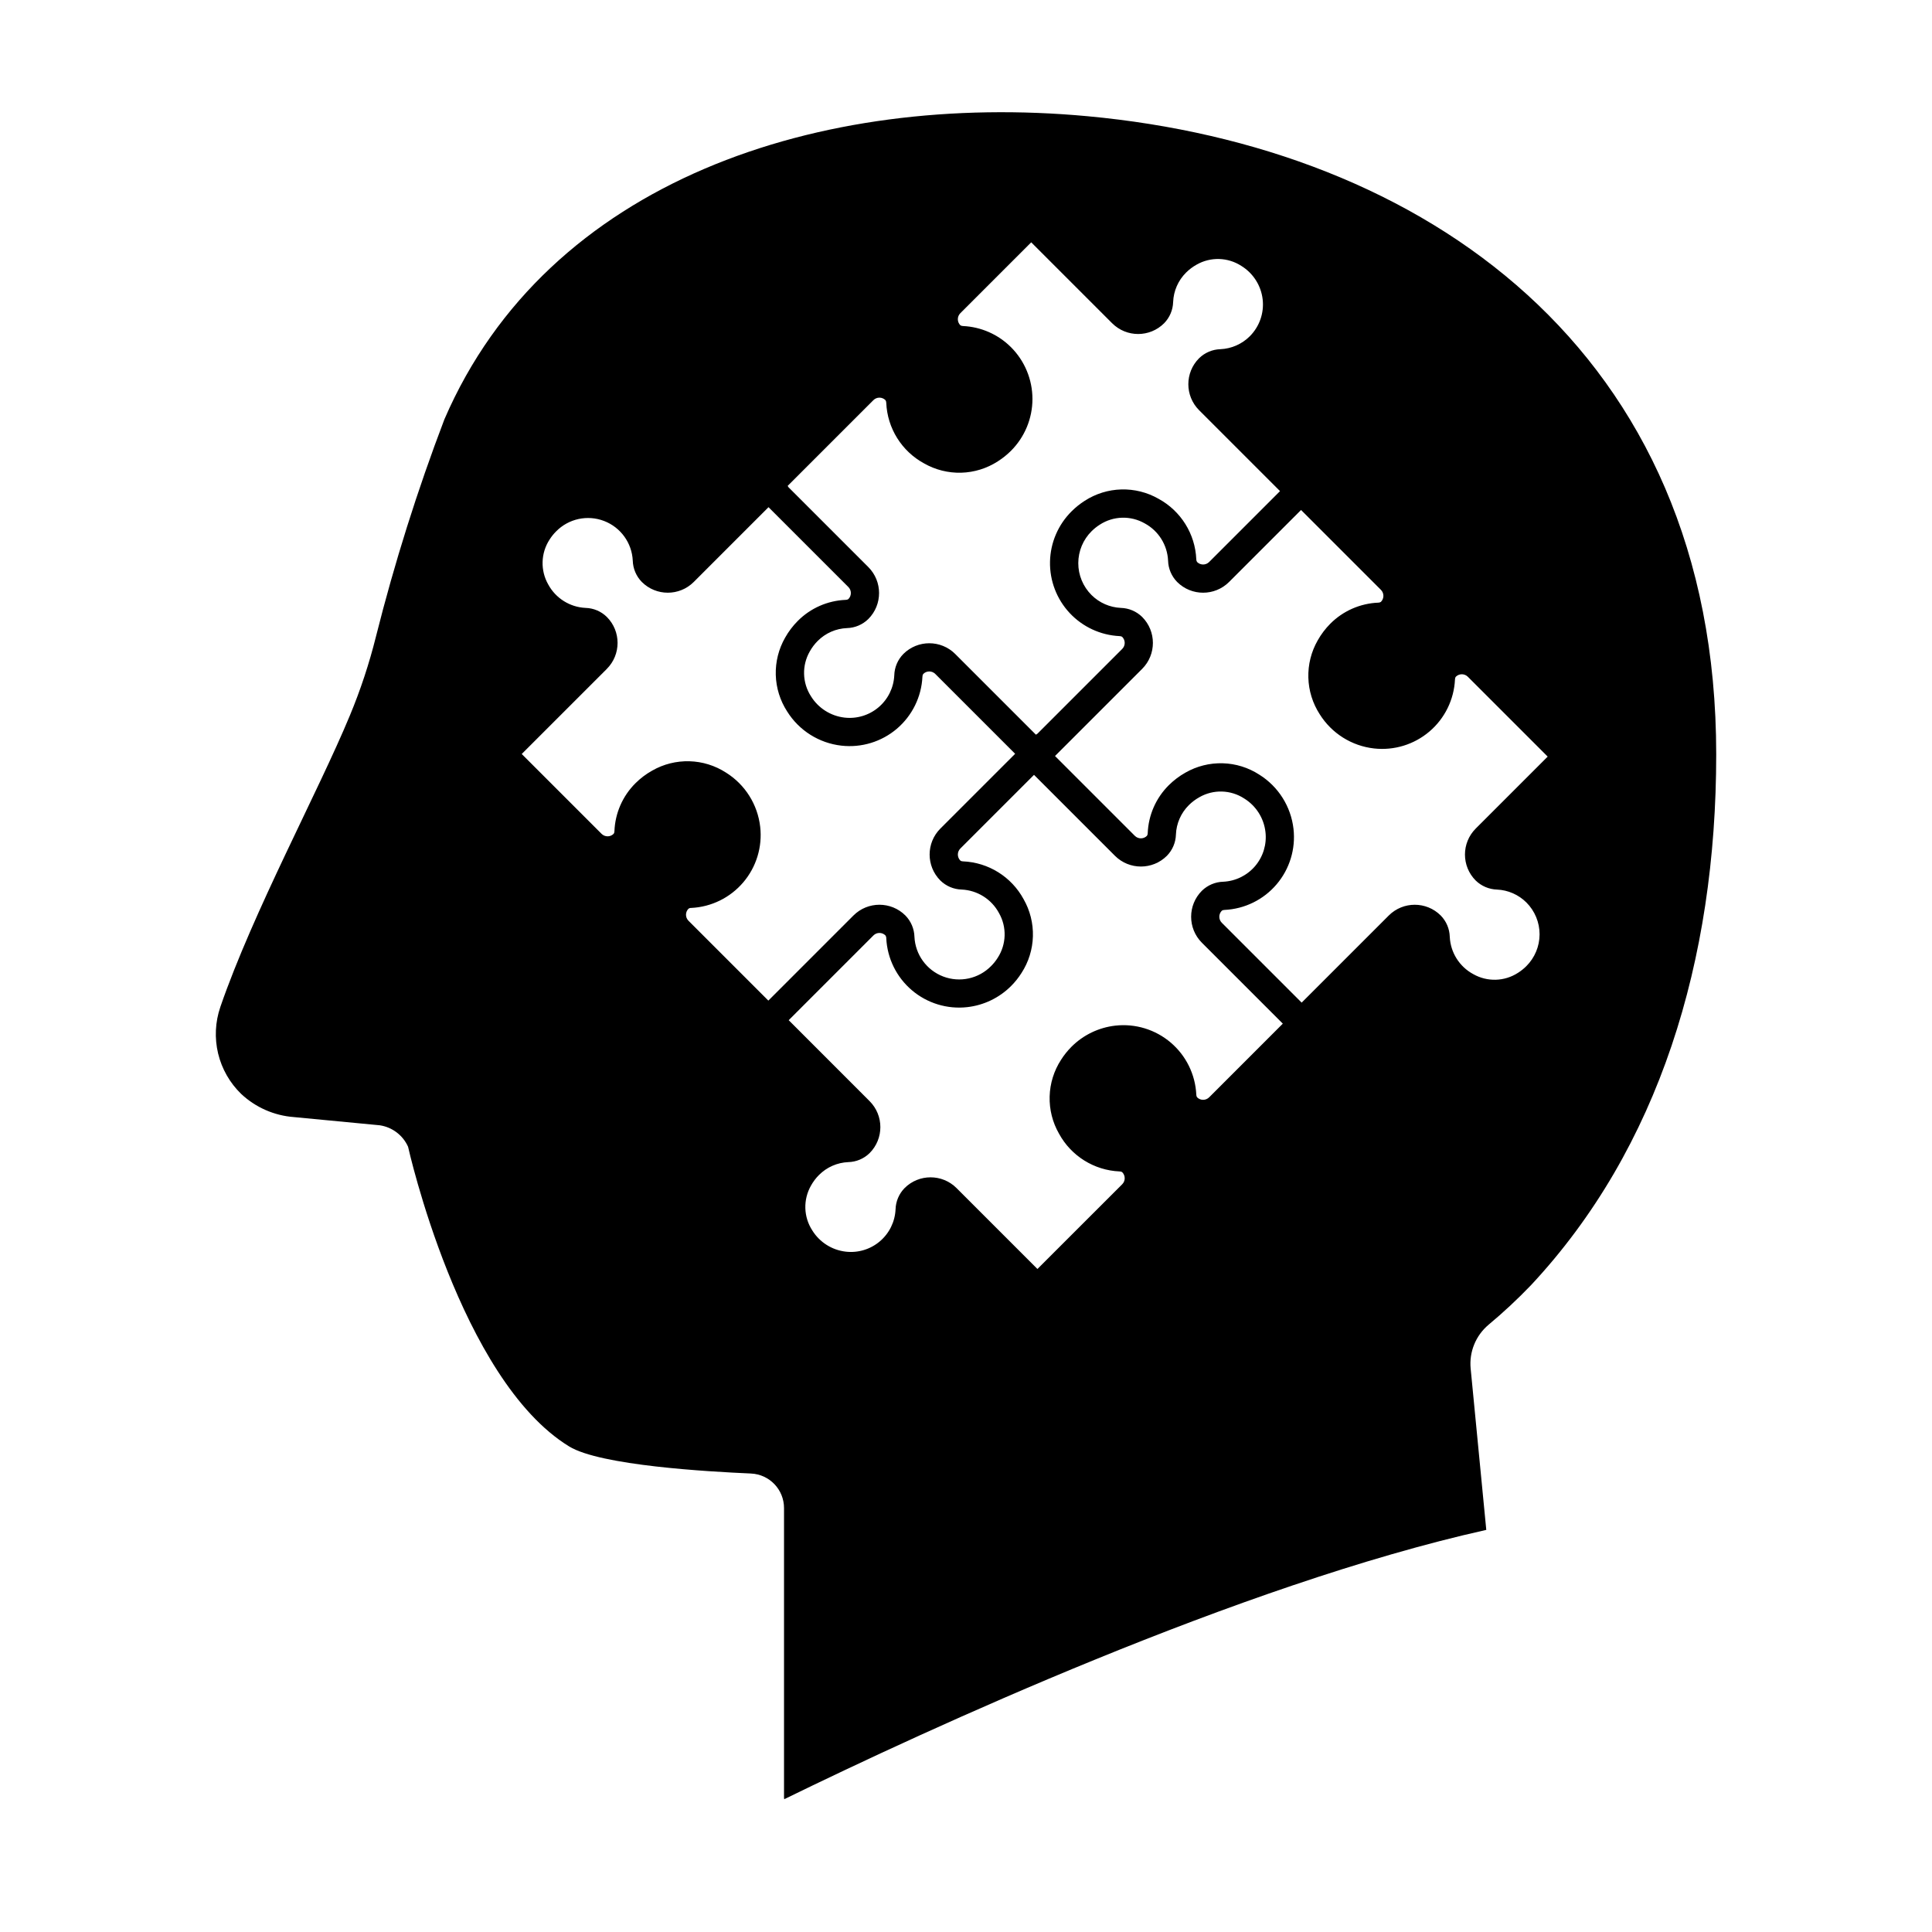 <?xml version="1.0" encoding="UTF-8"?>
<!-- Uploaded to: ICON Repo, www.svgrepo.com, Generator: ICON Repo Mixer Tools -->
<svg fill="#000000" width="800px" height="800px" version="1.1" viewBox="144 144 512 512" xmlns="http://www.w3.org/2000/svg">
 <path d="m432.23 174.8c-70.809-6.559-143.1 16.918-170.46 80.328-7.172 18.82-13.23 38.047-18.141 57.578-1.781 7.148-4.098 14.152-6.93 20.957-8.371 20.203-25.562 51.816-34.316 77.215h0.004c-1.359 3.965-1.562 8.234-0.586 12.312 0.98 4.074 3.098 7.789 6.109 10.707 3.82 3.582 8.75 5.75 13.973 6.141l22.773 2.176c3.301 0.5 6.125 2.644 7.488 5.691 0 0 13.703 61.668 42.688 79.418 8.273 5.066 36.797 6.672 48.203 7.176l0.004 0.004c4.894 0.223 8.746 4.266 8.734 9.168v76.801c0 0.117 0.059 0.215 0.066 0.332 37.582-18.352 120.75-56.797 186.04-71.367l-4.144-42.781v0.004c-0.418-4.402 1.355-8.73 4.734-11.578 3.934-3.277 7.68-6.769 11.223-10.461 33.918-36.281 49.121-86.023 49.121-140.71 0-107.51-77.957-160.9-166.59-169.11zm-56.77 75.242c0.883-0.883 2.312-0.883 3.195 0 0.141 0.207 0.215 0.457 0.211 0.711 0.285 6.734 4.086 12.824 10.008 16.043 2.996 1.715 6.406 2.57 9.859 2.477 3.449-0.098 6.809-1.141 9.707-3.019 1.25-0.793 2.41-1.723 3.461-2.769 3.648-3.641 5.703-8.578 5.707-13.734 0.004-5.152-2.043-10.098-5.688-13.742-3.387-3.379-7.914-5.379-12.699-5.606-0.258 0.008-0.512-0.066-0.73-0.211-0.875-0.879-0.875-2.301 0-3.184l18.789-18.789 21.449 21.449h0.004c3.805 3.797 9.961 3.797 13.766 0 1.48-1.512 2.336-3.527 2.394-5.641 0.117-2.938 1.344-5.723 3.43-7.793 0.824-0.82 1.758-1.527 2.777-2.094 3.711-2.121 8.301-1.988 11.887 0.344 3.137 1.941 5.215 5.211 5.633 8.875 0.406 3.609-0.855 7.203-3.426 9.766-2.078 2.07-4.852 3.285-7.777 3.414-2.121 0.062-4.141 0.918-5.652 2.402-3.793 3.801-3.793 9.957 0 13.758l21.453 21.453-18.785 18.785c-0.883 0.883-2.312 0.883-3.195 0-0.145-0.215-0.219-0.469-0.211-0.73-0.293-6.727-4.094-12.809-10.012-16.027-2.996-1.711-6.402-2.566-9.855-2.473-3.449 0.094-6.805 1.137-9.703 3.012-1.25 0.797-2.41 1.727-3.461 2.773-3.578 3.543-5.633 8.34-5.734 13.371-0.098 5.035 1.77 9.91 5.207 13.59 3.438 3.68 8.172 5.875 13.199 6.121 0.262-0.004 0.516 0.066 0.73 0.211 0.879 0.883 0.879 2.305 0 3.188l-22.445 22.445-0.422 0.285-21.383-21.383v-0.004c-3.805-3.797-9.961-3.793-13.762 0.004-1.48 1.512-2.336 3.527-2.394 5.644-0.152 3.273-1.656 6.34-4.156 8.465s-5.769 3.117-9.027 2.742c-3.664-0.422-6.938-2.496-8.883-5.633-2.328-3.586-2.457-8.172-0.336-11.887 0.57-1.02 1.273-1.957 2.098-2.785 2.07-2.082 4.852-3.305 7.785-3.414 2.113-0.062 4.125-0.918 5.637-2.398 3.801-3.801 3.801-9.961 0.008-13.77l-21.16-21.16-0.219-0.359zm-27.84 159.13-21.164-21.164c-0.879-0.879-0.879-2.305 0-3.184 0.211-0.148 0.465-0.223 0.719-0.211 5.34-0.258 10.332-2.711 13.797-6.781 3.465-4.07 5.09-9.391 4.488-14.703-0.668-5.922-4.004-11.215-9.055-14.375-2.898-1.875-6.258-2.918-9.707-3.012-3.453-0.094-6.863 0.762-9.859 2.477-1.625 0.906-3.117 2.031-4.434 3.344-3.398 3.375-5.387 7.91-5.574 12.695 0.008 0.254-0.066 0.508-0.215 0.715-0.879 0.883-2.309 0.883-3.191 0.004l-21.16-21.16 22.555-22.551-0.004-0.004c3.797-3.805 3.797-9.965 0-13.766-1.508-1.484-3.519-2.336-5.633-2.394-4.16-0.195-7.91-2.551-9.895-6.207-2.117-3.715-1.984-8.301 0.344-11.887 0.496-0.789 1.082-1.52 1.742-2.18 3.305-3.367 8.289-4.453 12.695-2.769 4.406 1.68 7.398 5.812 7.621 10.527 0.062 2.117 0.918 4.133 2.402 5.644 3.801 3.793 9.957 3.793 13.758 0l19.816-19.82 21.16 21.16h0.004c0.879 0.887 0.875 2.316-0.008 3.199-0.207 0.141-0.457 0.211-0.707 0.203-4.789 0.195-9.324 2.188-12.699 5.586-1.316 1.316-2.441 2.809-3.352 4.43-1.715 2.996-2.57 6.406-2.477 9.859 0.098 3.449 1.141 6.809 3.019 9.703 3.16 5.051 8.453 8.387 14.375 9.055 5.309 0.602 10.629-1.02 14.699-4.481 4.066-3.465 6.519-8.457 6.773-13.793-0.004-0.258 0.07-0.512 0.215-0.727 0.879-0.879 2.309-0.883 3.191-0.004l21.164 21.164-19.816 19.816c-3.797 3.801-3.797 9.961 0 13.766 1.512 1.48 3.523 2.336 5.637 2.394 4.16 0.188 7.914 2.547 9.887 6.211 2.125 3.711 1.992 8.297-0.336 11.883-0.496 0.789-1.082 1.52-1.742 2.18-3.305 3.363-8.289 4.453-12.699 2.769-4.406-1.684-7.398-5.816-7.617-10.527-0.062-2.117-0.922-4.133-2.402-5.644-3.801-3.793-9.957-3.793-13.758 0zm116.81 25.637v-0.004c-0.883 0.879-2.305 0.879-3.188 0-0.145-0.215-0.219-0.469-0.211-0.727-0.258-5.336-2.711-10.328-6.781-13.789-4.066-3.461-9.387-5.082-14.691-4.484-4.391 0.5-8.48 2.473-11.605 5.598-1.047 1.051-1.977 2.211-2.773 3.465-1.879 2.898-2.922 6.254-3.016 9.707-0.094 3.449 0.762 6.859 2.481 9.855 3.219 5.918 9.305 9.719 16.039 10.012 0.254-0.008 0.504 0.062 0.715 0.207 0.879 0.883 0.879 2.309-0.004 3.191l-22.465 22.453-21.445-21.445c-3.805-3.793-9.961-3.793-13.762 0.004-1.48 1.512-2.336 3.527-2.394 5.644-0.152 3.277-1.656 6.344-4.156 8.465-2.5 2.125-5.769 3.117-9.027 2.742-3.664-0.418-6.938-2.492-8.883-5.629-2.332-3.586-2.461-8.176-0.336-11.891 0.57-1.023 1.273-1.961 2.102-2.789 2.07-2.082 4.852-3.305 7.785-3.422 2.117-0.055 4.129-0.906 5.641-2.391 3.797-3.801 3.797-9.961 0-13.766l-21.445-21.457 22.461-22.461h-0.004c0.883-0.875 2.305-0.875 3.184 0 0.148 0.219 0.223 0.473 0.215 0.734 0.258 5.336 2.711 10.324 6.781 13.785 4.066 3.461 9.387 5.086 14.695 4.484 4.387-0.496 8.48-2.469 11.602-5.594 1.047-1.047 1.977-2.211 2.769-3.465 1.875-2.894 2.922-6.254 3.016-9.707 0.098-3.449-0.758-6.859-2.473-9.855-3.219-5.922-9.309-9.723-16.043-10.008-0.254 0.008-0.504-0.066-0.711-0.211-0.883-0.883-0.883-2.312 0-3.195l19.52-19.52 21.449 21.449c3.805 3.797 9.965 3.797 13.77 0 1.477-1.508 2.332-3.519 2.391-5.633 0.113-2.934 1.336-5.715 3.414-7.785 0.832-0.828 1.773-1.535 2.797-2.106 3.707-2.129 8.297-1.996 11.879 0.336 3.141 1.941 5.219 5.215 5.637 8.883 0.379 3.258-0.613 6.527-2.738 9.027-2.125 2.496-5.195 4-8.469 4.152-2.117 0.059-4.129 0.914-5.641 2.394-3.797 3.801-3.801 9.961-0.004 13.766l21.449 21.449zm70.645-57.461c1.512 1.473 3.519 2.328 5.629 2.398 2.938 0.125 5.719 1.344 7.801 3.414 2.242 2.242 3.504 5.285 3.5 8.457-0.008 3.168-1.277 6.207-3.527 8.441l-0.004 0.004c-0.66 0.656-1.391 1.238-2.176 1.738-3.586 2.332-8.172 2.465-11.887 0.344-3.66-1.98-6.019-5.734-6.207-9.895-0.062-2.113-0.918-4.121-2.398-5.633-3.805-3.793-9.961-3.793-13.766 0.004l-23.086 23.086-21.164-21.164c-0.879-0.883-0.875-2.309 0.004-3.188 0.219-0.148 0.477-0.223 0.738-0.215 5.336-0.258 10.324-2.711 13.781-6.781 3.461-4.066 5.082-9.387 4.481-14.691-0.672-5.922-4.008-11.215-9.059-14.371-2.898-1.879-6.254-2.926-9.703-3.019-3.453-0.098-6.863 0.758-9.859 2.469-1.625 0.91-3.117 2.039-4.438 3.352-3.394 3.379-5.387 7.914-5.574 12.699 0.008 0.254-0.066 0.504-0.211 0.715-0.883 0.879-2.312 0.879-3.195 0l-21.16-21.16 23.094-23.094c3.793-3.801 3.793-9.957 0-13.758-1.512-1.48-3.527-2.34-5.644-2.398-2.93-0.129-5.707-1.348-7.785-3.418-2.246-2.242-3.508-5.289-3.5-8.461 0.008-3.176 1.277-6.215 3.531-8.449 0.66-0.656 1.391-1.238 2.176-1.734 3.586-2.328 8.176-2.461 11.891-0.34 3.664 1.98 6.016 5.738 6.199 9.895 0.062 2.113 0.918 4.121 2.398 5.633 3.801 3.797 9.961 3.797 13.766 0l19.074-19.074 21.16 21.16c0.883 0.883 0.883 2.312 0 3.195-0.203 0.137-0.445 0.207-0.695 0.203-4.793 0.191-9.336 2.188-12.719 5.586-1.309 1.316-2.434 2.809-3.344 4.43-1.711 2.996-2.566 6.406-2.469 9.855 0.094 3.449 1.137 6.809 3.012 9.703 3.16 5.055 8.457 8.391 14.379 9.062 5.309 0.598 10.629-1.023 14.695-4.488 4.07-3.461 6.519-8.453 6.773-13.789-0.004-0.258 0.07-0.512 0.219-0.727 0.879-0.875 2.305-0.875 3.184 0l21.164 21.164-19.078 19.078v0.004c-3.793 3.801-3.793 9.953 0 13.758z"/>
</svg>